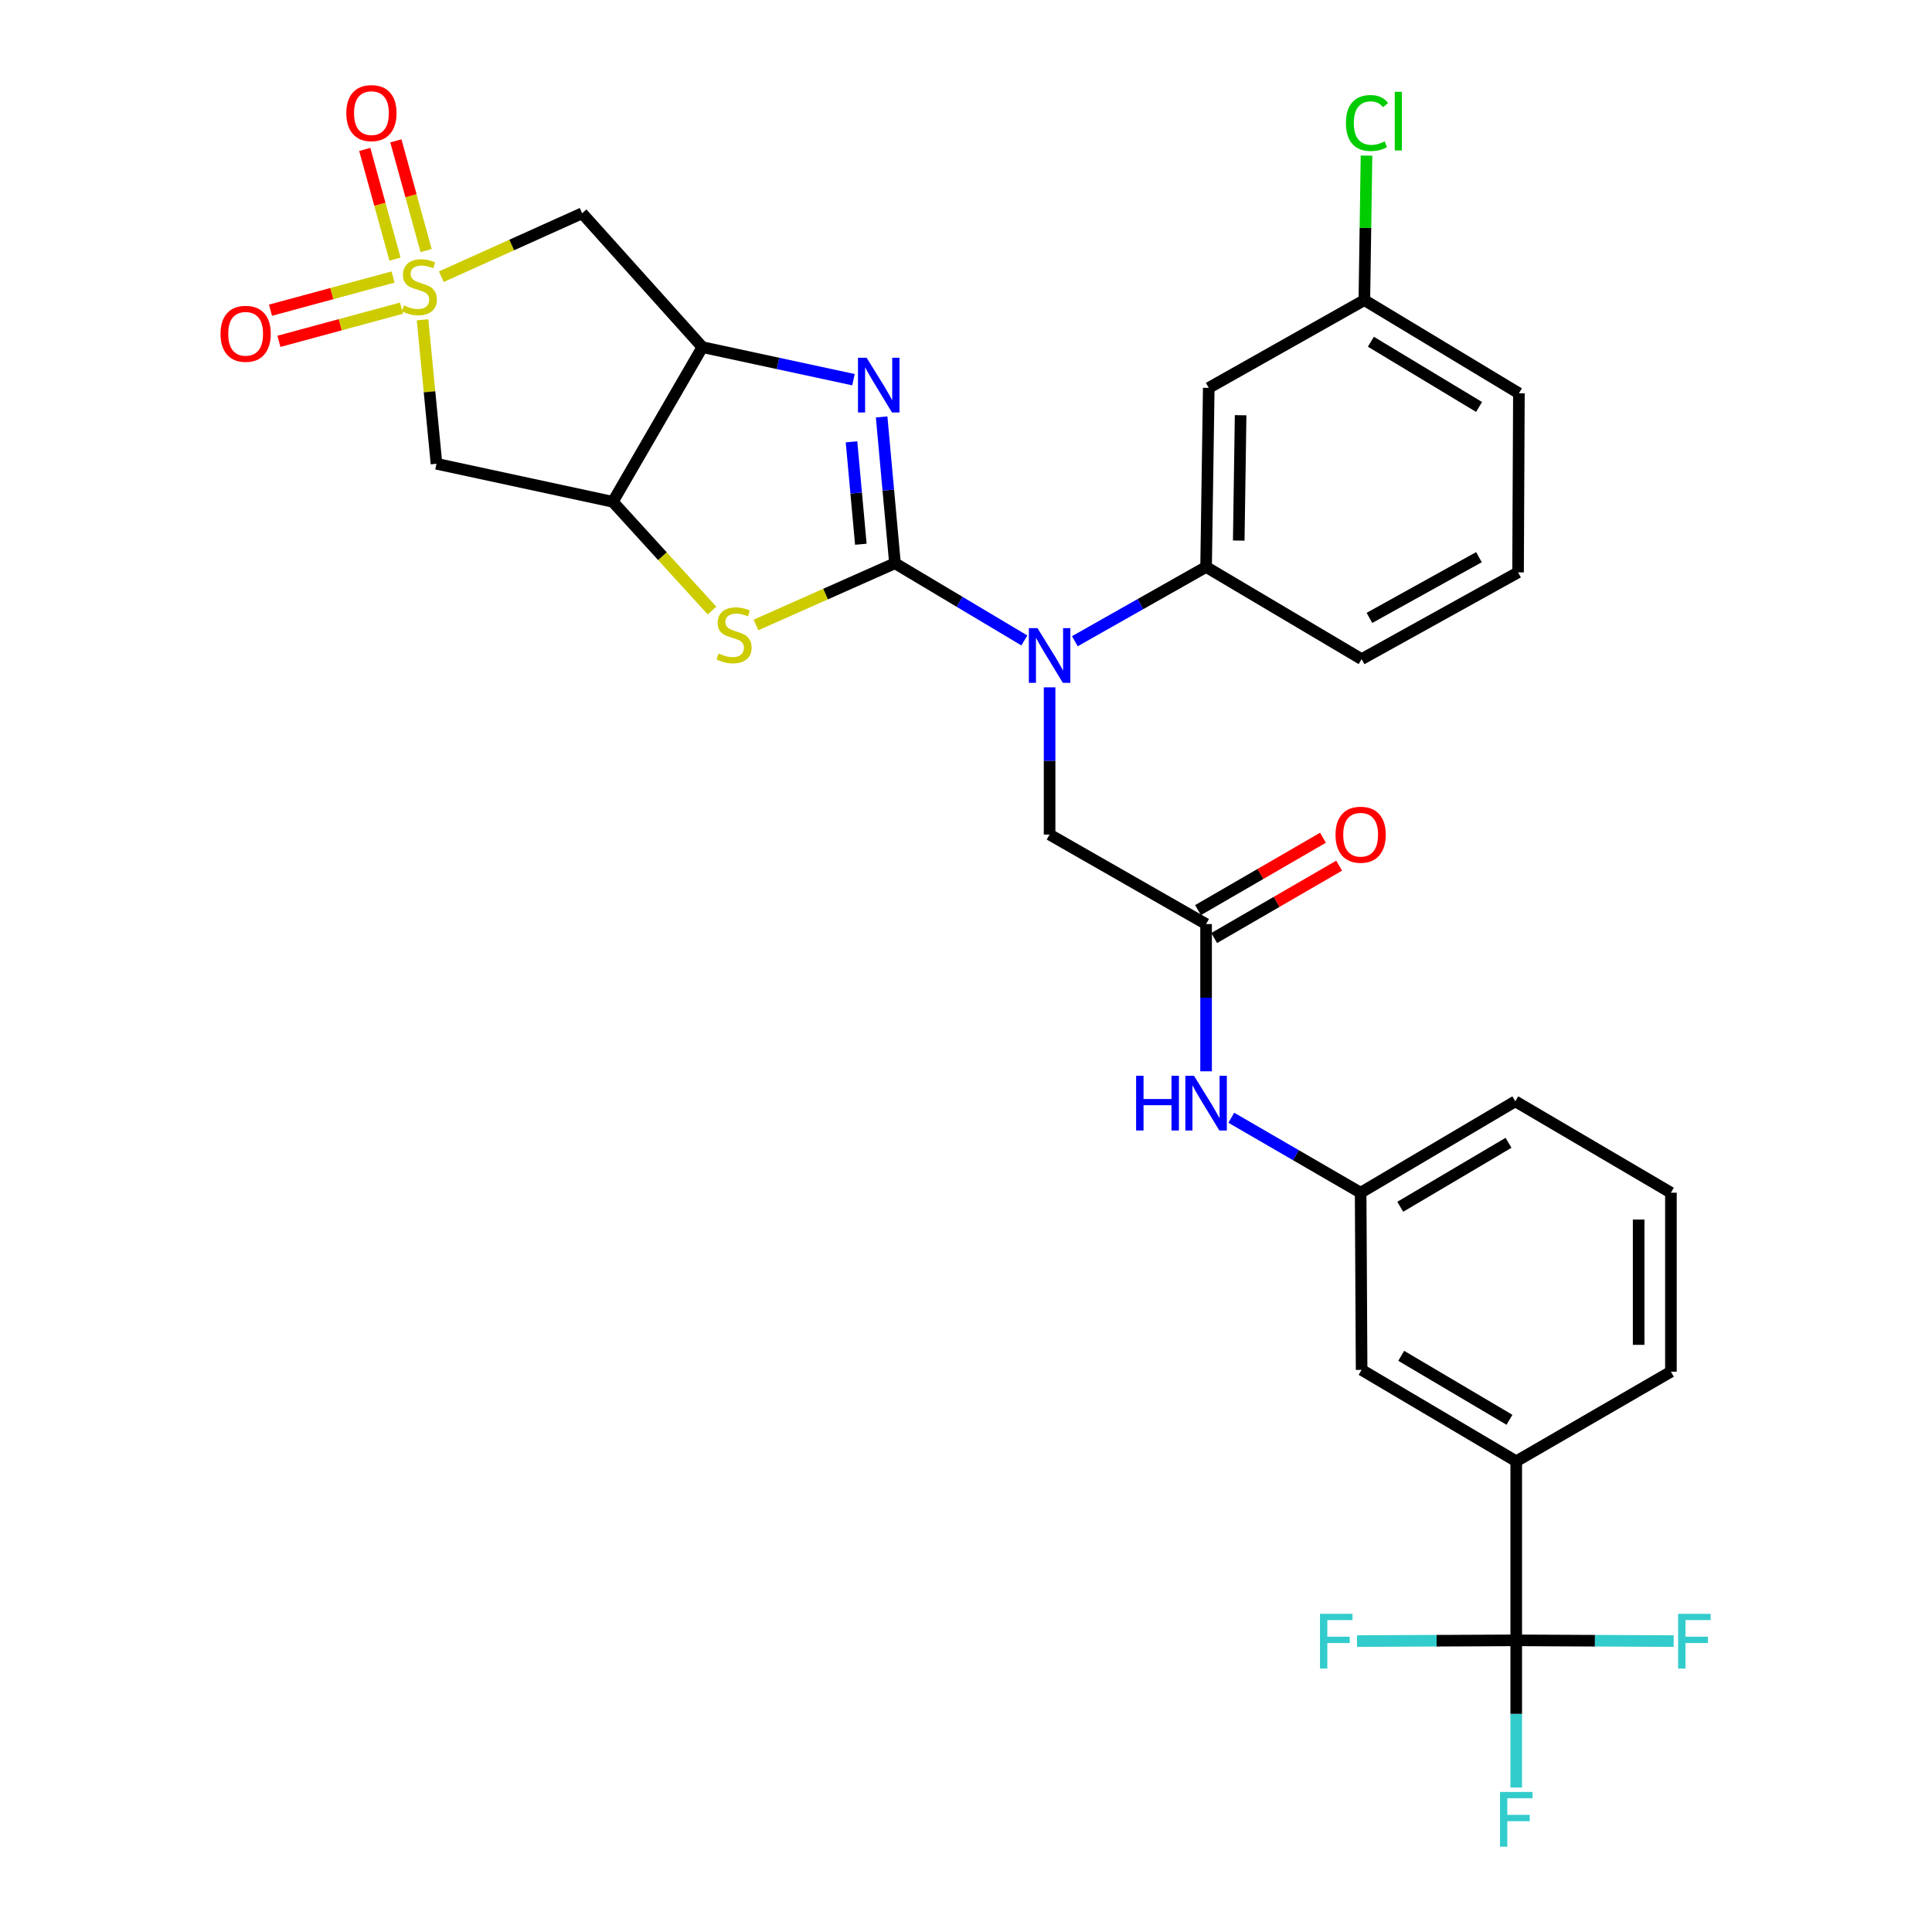 <?xml version='1.0' encoding='iso-8859-1'?>
<svg version='1.1' baseProfile='full'
              xmlns='http://www.w3.org/2000/svg'
                      xmlns:rdkit='http://www.rdkit.org/xml'
                      xmlns:xlink='http://www.w3.org/1999/xlink'
                  xml:space='preserve'
width='1000px' height='1000px' viewBox='0 0 1000 1000'>
<!-- END OF HEADER -->
<rect style='opacity:1.0;fill:#FFFFFF;stroke:none' width='1000' height='1000' x='0' y='0'> </rect>
<path class='bond-1' d='M 463.237,291.541 L 459.785,253.676' style='fill:none;fill-rule:evenodd;stroke:#000000;stroke-width:6px;stroke-linecap:butt;stroke-linejoin:miter;stroke-opacity:1' />
<path class='bond-1' d='M 459.785,253.676 L 456.333,215.81' style='fill:none;fill-rule:evenodd;stroke:#0000FF;stroke-width:6px;stroke-linecap:butt;stroke-linejoin:miter;stroke-opacity:1' />
<path class='bond-1' d='M 445.571,281.698 L 443.155,255.192' style='fill:none;fill-rule:evenodd;stroke:#000000;stroke-width:6px;stroke-linecap:butt;stroke-linejoin:miter;stroke-opacity:1' />
<path class='bond-1' d='M 443.155,255.192 L 440.739,228.686' style='fill:none;fill-rule:evenodd;stroke:#0000FF;stroke-width:6px;stroke-linecap:butt;stroke-linejoin:miter;stroke-opacity:1' />
<path class='bond-2' d='M 463.237,291.541 L 427.266,307.509' style='fill:none;fill-rule:evenodd;stroke:#000000;stroke-width:6px;stroke-linecap:butt;stroke-linejoin:miter;stroke-opacity:1' />
<path class='bond-2' d='M 427.266,307.509 L 391.296,323.478' style='fill:none;fill-rule:evenodd;stroke:#CCCC00;stroke-width:6px;stroke-linecap:butt;stroke-linejoin:miter;stroke-opacity:1' />
<path class='bond-5' d='M 463.237,291.541 L 496.719,311.517' style='fill:none;fill-rule:evenodd;stroke:#000000;stroke-width:6px;stroke-linecap:butt;stroke-linejoin:miter;stroke-opacity:1' />
<path class='bond-5' d='M 496.719,311.517 L 530.201,331.493' style='fill:none;fill-rule:evenodd;stroke:#0000FF;stroke-width:6px;stroke-linecap:butt;stroke-linejoin:miter;stroke-opacity:1' />
<path class='bond-0' d='M 218.706,165.532 L 222.317,202.793' style='fill:none;fill-rule:evenodd;stroke:#CCCC00;stroke-width:6px;stroke-linecap:butt;stroke-linejoin:miter;stroke-opacity:1' />
<path class='bond-0' d='M 222.317,202.793 L 225.928,240.053' style='fill:none;fill-rule:evenodd;stroke:#000000;stroke-width:6px;stroke-linecap:butt;stroke-linejoin:miter;stroke-opacity:1' />
<path class='bond-12' d='M 203.449,143.379 L 171.722,151.97' style='fill:none;fill-rule:evenodd;stroke:#CCCC00;stroke-width:6px;stroke-linecap:butt;stroke-linejoin:miter;stroke-opacity:1' />
<path class='bond-12' d='M 171.722,151.97 L 139.995,160.562' style='fill:none;fill-rule:evenodd;stroke:#FF0000;stroke-width:6px;stroke-linecap:butt;stroke-linejoin:miter;stroke-opacity:1' />
<path class='bond-12' d='M 207.814,159.497 L 176.087,168.089' style='fill:none;fill-rule:evenodd;stroke:#CCCC00;stroke-width:6px;stroke-linecap:butt;stroke-linejoin:miter;stroke-opacity:1' />
<path class='bond-12' d='M 176.087,168.089 L 144.36,176.68' style='fill:none;fill-rule:evenodd;stroke:#FF0000;stroke-width:6px;stroke-linecap:butt;stroke-linejoin:miter;stroke-opacity:1' />
<path class='bond-13' d='M 220.552,129.678 L 212.724,101.293' style='fill:none;fill-rule:evenodd;stroke:#CCCC00;stroke-width:6px;stroke-linecap:butt;stroke-linejoin:miter;stroke-opacity:1' />
<path class='bond-13' d='M 212.724,101.293 L 204.896,72.907' style='fill:none;fill-rule:evenodd;stroke:#FF0000;stroke-width:6px;stroke-linecap:butt;stroke-linejoin:miter;stroke-opacity:1' />
<path class='bond-13' d='M 204.454,134.117 L 196.626,105.732' style='fill:none;fill-rule:evenodd;stroke:#CCCC00;stroke-width:6px;stroke-linecap:butt;stroke-linejoin:miter;stroke-opacity:1' />
<path class='bond-13' d='M 196.626,105.732 L 188.798,77.347' style='fill:none;fill-rule:evenodd;stroke:#FF0000;stroke-width:6px;stroke-linecap:butt;stroke-linejoin:miter;stroke-opacity:1' />
<path class='bond-32' d='M 228.431,143.218 L 264.868,126.807' style='fill:none;fill-rule:evenodd;stroke:#CCCC00;stroke-width:6px;stroke-linecap:butt;stroke-linejoin:miter;stroke-opacity:1' />
<path class='bond-32' d='M 264.868,126.807 L 301.304,110.396' style='fill:none;fill-rule:evenodd;stroke:#000000;stroke-width:6px;stroke-linecap:butt;stroke-linejoin:miter;stroke-opacity:1' />
<path class='bond-3' d='M 441.757,196.52 L 402.656,188.099' style='fill:none;fill-rule:evenodd;stroke:#0000FF;stroke-width:6px;stroke-linecap:butt;stroke-linejoin:miter;stroke-opacity:1' />
<path class='bond-3' d='M 402.656,188.099 L 363.554,179.678' style='fill:none;fill-rule:evenodd;stroke:#000000;stroke-width:6px;stroke-linecap:butt;stroke-linejoin:miter;stroke-opacity:1' />
<path class='bond-4' d='M 368.53,316.012 L 342.863,287.871' style='fill:none;fill-rule:evenodd;stroke:#CCCC00;stroke-width:6px;stroke-linecap:butt;stroke-linejoin:miter;stroke-opacity:1' />
<path class='bond-4' d='M 342.863,287.871 L 317.196,259.73' style='fill:none;fill-rule:evenodd;stroke:#000000;stroke-width:6px;stroke-linecap:butt;stroke-linejoin:miter;stroke-opacity:1' />
<path class='bond-6' d='M 363.554,179.678 L 301.304,110.396' style='fill:none;fill-rule:evenodd;stroke:#000000;stroke-width:6px;stroke-linecap:butt;stroke-linejoin:miter;stroke-opacity:1' />
<path class='bond-31' d='M 363.554,179.678 L 317.196,259.73' style='fill:none;fill-rule:evenodd;stroke:#000000;stroke-width:6px;stroke-linecap:butt;stroke-linejoin:miter;stroke-opacity:1' />
<path class='bond-7' d='M 317.196,259.73 L 225.928,240.053' style='fill:none;fill-rule:evenodd;stroke:#000000;stroke-width:6px;stroke-linecap:butt;stroke-linejoin:miter;stroke-opacity:1' />
<path class='bond-9' d='M 556.337,331.896 L 590.303,312.674' style='fill:none;fill-rule:evenodd;stroke:#0000FF;stroke-width:6px;stroke-linecap:butt;stroke-linejoin:miter;stroke-opacity:1' />
<path class='bond-9' d='M 590.303,312.674 L 624.269,293.452' style='fill:none;fill-rule:evenodd;stroke:#000000;stroke-width:6px;stroke-linecap:butt;stroke-linejoin:miter;stroke-opacity:1' />
<path class='bond-14' d='M 543.271,355.768 L 543.271,393.868' style='fill:none;fill-rule:evenodd;stroke:#0000FF;stroke-width:6px;stroke-linecap:butt;stroke-linejoin:miter;stroke-opacity:1' />
<path class='bond-14' d='M 543.271,393.868 L 543.271,431.969' style='fill:none;fill-rule:evenodd;stroke:#000000;stroke-width:6px;stroke-linecap:butt;stroke-linejoin:miter;stroke-opacity:1' />
<path class='bond-8' d='M 784.801,849.041 L 784.801,756.354' style='fill:none;fill-rule:evenodd;stroke:#000000;stroke-width:6px;stroke-linecap:butt;stroke-linejoin:miter;stroke-opacity:1' />
<path class='bond-20' d='M 784.801,849.041 L 825.546,849.234' style='fill:none;fill-rule:evenodd;stroke:#000000;stroke-width:6px;stroke-linecap:butt;stroke-linejoin:miter;stroke-opacity:1' />
<path class='bond-20' d='M 825.546,849.234 L 866.29,849.427' style='fill:none;fill-rule:evenodd;stroke:#33CCCC;stroke-width:6px;stroke-linecap:butt;stroke-linejoin:miter;stroke-opacity:1' />
<path class='bond-21' d='M 784.801,849.041 L 784.801,887.124' style='fill:none;fill-rule:evenodd;stroke:#000000;stroke-width:6px;stroke-linecap:butt;stroke-linejoin:miter;stroke-opacity:1' />
<path class='bond-21' d='M 784.801,887.124 L 784.801,925.207' style='fill:none;fill-rule:evenodd;stroke:#33CCCC;stroke-width:6px;stroke-linecap:butt;stroke-linejoin:miter;stroke-opacity:1' />
<path class='bond-22' d='M 784.801,849.041 L 743.595,849.234' style='fill:none;fill-rule:evenodd;stroke:#000000;stroke-width:6px;stroke-linecap:butt;stroke-linejoin:miter;stroke-opacity:1' />
<path class='bond-22' d='M 743.595,849.234 L 702.389,849.427' style='fill:none;fill-rule:evenodd;stroke:#33CCCC;stroke-width:6px;stroke-linecap:butt;stroke-linejoin:miter;stroke-opacity:1' />
<path class='bond-15' d='M 624.269,293.452 L 625.652,200.764' style='fill:none;fill-rule:evenodd;stroke:#000000;stroke-width:6px;stroke-linecap:butt;stroke-linejoin:miter;stroke-opacity:1' />
<path class='bond-15' d='M 641.174,279.798 L 642.141,214.917' style='fill:none;fill-rule:evenodd;stroke:#000000;stroke-width:6px;stroke-linecap:butt;stroke-linejoin:miter;stroke-opacity:1' />
<path class='bond-25' d='M 624.269,293.452 L 704.767,341.165' style='fill:none;fill-rule:evenodd;stroke:#000000;stroke-width:6px;stroke-linecap:butt;stroke-linejoin:miter;stroke-opacity:1' />
<path class='bond-10' d='M 624.269,478.299 L 543.271,431.969' style='fill:none;fill-rule:evenodd;stroke:#000000;stroke-width:6px;stroke-linecap:butt;stroke-linejoin:miter;stroke-opacity:1' />
<path class='bond-16' d='M 624.269,478.299 L 624.269,516.4' style='fill:none;fill-rule:evenodd;stroke:#000000;stroke-width:6px;stroke-linecap:butt;stroke-linejoin:miter;stroke-opacity:1' />
<path class='bond-16' d='M 624.269,516.4 L 624.269,554.501' style='fill:none;fill-rule:evenodd;stroke:#0000FF;stroke-width:6px;stroke-linecap:butt;stroke-linejoin:miter;stroke-opacity:1' />
<path class='bond-19' d='M 628.454,485.524 L 660.797,466.793' style='fill:none;fill-rule:evenodd;stroke:#000000;stroke-width:6px;stroke-linecap:butt;stroke-linejoin:miter;stroke-opacity:1' />
<path class='bond-19' d='M 660.797,466.793 L 693.139,448.062' style='fill:none;fill-rule:evenodd;stroke:#FF0000;stroke-width:6px;stroke-linecap:butt;stroke-linejoin:miter;stroke-opacity:1' />
<path class='bond-19' d='M 620.085,471.074 L 652.428,452.343' style='fill:none;fill-rule:evenodd;stroke:#000000;stroke-width:6px;stroke-linecap:butt;stroke-linejoin:miter;stroke-opacity:1' />
<path class='bond-19' d='M 652.428,452.343 L 684.771,433.611' style='fill:none;fill-rule:evenodd;stroke:#FF0000;stroke-width:6px;stroke-linecap:butt;stroke-linejoin:miter;stroke-opacity:1' />
<path class='bond-11' d='M 784.801,756.354 L 704.767,709.049' style='fill:none;fill-rule:evenodd;stroke:#000000;stroke-width:6px;stroke-linecap:butt;stroke-linejoin:miter;stroke-opacity:1' />
<path class='bond-11' d='M 781.293,734.882 L 725.269,701.769' style='fill:none;fill-rule:evenodd;stroke:#000000;stroke-width:6px;stroke-linecap:butt;stroke-linejoin:miter;stroke-opacity:1' />
<path class='bond-34' d='M 784.801,756.354 L 864.863,709.986' style='fill:none;fill-rule:evenodd;stroke:#000000;stroke-width:6px;stroke-linecap:butt;stroke-linejoin:miter;stroke-opacity:1' />
<path class='bond-23' d='M 625.652,200.764 L 706.186,155.344' style='fill:none;fill-rule:evenodd;stroke:#000000;stroke-width:6px;stroke-linecap:butt;stroke-linejoin:miter;stroke-opacity:1' />
<path class='bond-18' d='M 637.321,578.543 L 670.793,597.944' style='fill:none;fill-rule:evenodd;stroke:#0000FF;stroke-width:6px;stroke-linecap:butt;stroke-linejoin:miter;stroke-opacity:1' />
<path class='bond-18' d='M 670.793,597.944 L 704.266,617.345' style='fill:none;fill-rule:evenodd;stroke:#000000;stroke-width:6px;stroke-linecap:butt;stroke-linejoin:miter;stroke-opacity:1' />
<path class='bond-17' d='M 704.767,709.049 L 704.266,617.345' style='fill:none;fill-rule:evenodd;stroke:#000000;stroke-width:6px;stroke-linecap:butt;stroke-linejoin:miter;stroke-opacity:1' />
<path class='bond-29' d='M 704.266,617.345 L 784.318,570.041' style='fill:none;fill-rule:evenodd;stroke:#000000;stroke-width:6px;stroke-linecap:butt;stroke-linejoin:miter;stroke-opacity:1' />
<path class='bond-29' d='M 724.769,624.626 L 780.806,591.513' style='fill:none;fill-rule:evenodd;stroke:#000000;stroke-width:6px;stroke-linecap:butt;stroke-linejoin:miter;stroke-opacity:1' />
<path class='bond-24' d='M 706.186,155.344 L 706.744,117.946' style='fill:none;fill-rule:evenodd;stroke:#000000;stroke-width:6px;stroke-linecap:butt;stroke-linejoin:miter;stroke-opacity:1' />
<path class='bond-24' d='M 706.744,117.946 L 707.302,80.549' style='fill:none;fill-rule:evenodd;stroke:#00CC00;stroke-width:6px;stroke-linecap:butt;stroke-linejoin:miter;stroke-opacity:1' />
<path class='bond-33' d='M 706.186,155.344 L 786.183,203.575' style='fill:none;fill-rule:evenodd;stroke:#000000;stroke-width:6px;stroke-linecap:butt;stroke-linejoin:miter;stroke-opacity:1' />
<path class='bond-33' d='M 709.564,176.879 L 765.561,210.641' style='fill:none;fill-rule:evenodd;stroke:#000000;stroke-width:6px;stroke-linecap:butt;stroke-linejoin:miter;stroke-opacity:1' />
<path class='bond-27' d='M 704.767,341.165 L 785.747,296.254' style='fill:none;fill-rule:evenodd;stroke:#000000;stroke-width:6px;stroke-linecap:butt;stroke-linejoin:miter;stroke-opacity:1' />
<path class='bond-27' d='M 708.815,319.825 L 765.501,288.387' style='fill:none;fill-rule:evenodd;stroke:#000000;stroke-width:6px;stroke-linecap:butt;stroke-linejoin:miter;stroke-opacity:1' />
<path class='bond-26' d='M 864.863,709.986 L 864.863,617.345' style='fill:none;fill-rule:evenodd;stroke:#000000;stroke-width:6px;stroke-linecap:butt;stroke-linejoin:miter;stroke-opacity:1' />
<path class='bond-26' d='M 848.164,696.09 L 848.164,631.241' style='fill:none;fill-rule:evenodd;stroke:#000000;stroke-width:6px;stroke-linecap:butt;stroke-linejoin:miter;stroke-opacity:1' />
<path class='bond-30' d='M 785.747,296.254 L 786.183,203.575' style='fill:none;fill-rule:evenodd;stroke:#000000;stroke-width:6px;stroke-linecap:butt;stroke-linejoin:miter;stroke-opacity:1' />
<path class='bond-28' d='M 864.863,617.345 L 784.318,570.041' style='fill:none;fill-rule:evenodd;stroke:#000000;stroke-width:6px;stroke-linecap:butt;stroke-linejoin:miter;stroke-opacity:1' />
<path  class='atom-1' d='M 209.04 158.069
Q 209.36 158.189, 210.68 158.749
Q 212 159.309, 213.44 159.669
Q 214.92 159.989, 216.36 159.989
Q 219.04 159.989, 220.6 158.709
Q 222.16 157.389, 222.16 155.109
Q 222.16 153.549, 221.36 152.589
Q 220.6 151.629, 219.4 151.109
Q 218.2 150.589, 216.2 149.989
Q 213.68 149.229, 212.16 148.509
Q 210.68 147.789, 209.6 146.269
Q 208.56 144.749, 208.56 142.189
Q 208.56 138.629, 210.96 136.429
Q 213.4 134.229, 218.2 134.229
Q 221.48 134.229, 225.2 135.789
L 224.28 138.869
Q 220.88 137.469, 218.32 137.469
Q 215.56 137.469, 214.04 138.629
Q 212.52 139.749, 212.56 141.709
Q 212.56 143.229, 213.32 144.149
Q 214.12 145.069, 215.24 145.589
Q 216.4 146.109, 218.32 146.709
Q 220.88 147.509, 222.4 148.309
Q 223.92 149.109, 225 150.749
Q 226.12 152.349, 226.12 155.109
Q 226.12 159.029, 223.48 161.149
Q 220.88 163.229, 216.52 163.229
Q 214 163.229, 212.08 162.669
Q 210.2 162.149, 207.96 161.229
L 209.04 158.069
' fill='#CCCC00'/>
<path  class='atom-2' d='M 448.572 185.176
L 457.852 200.176
Q 458.772 201.656, 460.252 204.336
Q 461.732 207.016, 461.812 207.176
L 461.812 185.176
L 465.572 185.176
L 465.572 213.496
L 461.692 213.496
L 451.732 197.096
Q 450.572 195.176, 449.332 192.976
Q 448.132 190.776, 447.772 190.096
L 447.772 213.496
L 444.092 213.496
L 444.092 185.176
L 448.572 185.176
' fill='#0000FF'/>
<path  class='atom-3' d='M 371.937 338.24
Q 372.257 338.36, 373.577 338.92
Q 374.897 339.48, 376.337 339.84
Q 377.817 340.16, 379.257 340.16
Q 381.937 340.16, 383.497 338.88
Q 385.057 337.56, 385.057 335.28
Q 385.057 333.72, 384.257 332.76
Q 383.497 331.8, 382.297 331.28
Q 381.097 330.76, 379.097 330.16
Q 376.577 329.4, 375.057 328.68
Q 373.577 327.96, 372.497 326.44
Q 371.457 324.92, 371.457 322.36
Q 371.457 318.8, 373.857 316.6
Q 376.297 314.4, 381.097 314.4
Q 384.377 314.4, 388.097 315.96
L 387.177 319.04
Q 383.777 317.64, 381.217 317.64
Q 378.457 317.64, 376.937 318.8
Q 375.417 319.92, 375.457 321.88
Q 375.457 323.4, 376.217 324.32
Q 377.017 325.24, 378.137 325.76
Q 379.297 326.28, 381.217 326.88
Q 383.777 327.68, 385.297 328.48
Q 386.817 329.28, 387.897 330.92
Q 389.017 332.52, 389.017 335.28
Q 389.017 339.2, 386.377 341.32
Q 383.777 343.4, 379.417 343.4
Q 376.897 343.4, 374.977 342.84
Q 373.097 342.32, 370.857 341.4
L 371.937 338.24
' fill='#CCCC00'/>
<path  class='atom-6' d='M 537.011 325.131
L 546.291 340.131
Q 547.211 341.611, 548.691 344.291
Q 550.171 346.971, 550.251 347.131
L 550.251 325.131
L 554.011 325.131
L 554.011 353.451
L 550.131 353.451
L 540.171 337.051
Q 539.011 335.131, 537.771 332.931
Q 536.571 330.731, 536.211 330.051
L 536.211 353.451
L 532.531 353.451
L 532.531 325.131
L 537.011 325.131
' fill='#0000FF'/>
<path  class='atom-13' d='M 114.145 172.772
Q 114.145 165.972, 117.505 162.172
Q 120.865 158.372, 127.145 158.372
Q 133.425 158.372, 136.785 162.172
Q 140.145 165.972, 140.145 172.772
Q 140.145 179.652, 136.745 183.572
Q 133.345 187.452, 127.145 187.452
Q 120.905 187.452, 117.505 183.572
Q 114.145 179.692, 114.145 172.772
M 127.145 184.252
Q 131.465 184.252, 133.785 181.372
Q 136.145 178.452, 136.145 172.772
Q 136.145 167.212, 133.785 164.412
Q 131.465 161.572, 127.145 161.572
Q 122.825 161.572, 120.465 164.372
Q 118.145 167.172, 118.145 172.772
Q 118.145 178.492, 120.465 181.372
Q 122.825 184.252, 127.145 184.252
' fill='#FF0000'/>
<path  class='atom-14' d='M 179.252 58.542
Q 179.252 51.742, 182.612 47.943
Q 185.972 44.142, 192.252 44.142
Q 198.532 44.142, 201.892 47.943
Q 205.252 51.742, 205.252 58.542
Q 205.252 65.422, 201.852 69.343
Q 198.452 73.222, 192.252 73.222
Q 186.012 73.222, 182.612 69.343
Q 179.252 65.463, 179.252 58.542
M 192.252 70.022
Q 196.572 70.022, 198.892 67.142
Q 201.252 64.222, 201.252 58.542
Q 201.252 52.983, 198.892 50.182
Q 196.572 47.343, 192.252 47.343
Q 187.932 47.343, 185.572 50.142
Q 183.252 52.943, 183.252 58.542
Q 183.252 64.263, 185.572 67.142
Q 187.932 70.022, 192.252 70.022
' fill='#FF0000'/>
<path  class='atom-17' d='M 588.049 556.818
L 591.889 556.818
L 591.889 568.858
L 606.369 568.858
L 606.369 556.818
L 610.209 556.818
L 610.209 585.138
L 606.369 585.138
L 606.369 572.058
L 591.889 572.058
L 591.889 585.138
L 588.049 585.138
L 588.049 556.818
' fill='#0000FF'/>
<path  class='atom-17' d='M 618.009 556.818
L 627.289 571.818
Q 628.209 573.298, 629.689 575.978
Q 631.169 578.658, 631.249 578.818
L 631.249 556.818
L 635.009 556.818
L 635.009 585.138
L 631.129 585.138
L 621.169 568.738
Q 620.009 566.818, 618.769 564.618
Q 617.569 562.418, 617.209 561.738
L 617.209 585.138
L 613.529 585.138
L 613.529 556.818
L 618.009 556.818
' fill='#0000FF'/>
<path  class='atom-20' d='M 691.266 432.049
Q 691.266 425.249, 694.626 421.449
Q 697.986 417.649, 704.266 417.649
Q 710.546 417.649, 713.906 421.449
Q 717.266 425.249, 717.266 432.049
Q 717.266 438.929, 713.866 442.849
Q 710.466 446.729, 704.266 446.729
Q 698.026 446.729, 694.626 442.849
Q 691.266 438.969, 691.266 432.049
M 704.266 443.529
Q 708.586 443.529, 710.906 440.649
Q 713.266 437.729, 713.266 432.049
Q 713.266 426.489, 710.906 423.689
Q 708.586 420.849, 704.266 420.849
Q 699.946 420.849, 697.586 423.649
Q 695.266 426.449, 695.266 432.049
Q 695.266 437.769, 697.586 440.649
Q 699.946 443.529, 704.266 443.529
' fill='#FF0000'/>
<path  class='atom-21' d='M 868.596 835.317
L 885.436 835.317
L 885.436 838.557
L 872.396 838.557
L 872.396 847.157
L 883.996 847.157
L 883.996 850.437
L 872.396 850.437
L 872.396 863.637
L 868.596 863.637
L 868.596 835.317
' fill='#33CCCC'/>
<path  class='atom-22' d='M 776.381 927.523
L 793.221 927.523
L 793.221 930.763
L 780.181 930.763
L 780.181 939.363
L 791.781 939.363
L 791.781 942.643
L 780.181 942.643
L 780.181 955.843
L 776.381 955.843
L 776.381 927.523
' fill='#33CCCC'/>
<path  class='atom-23' d='M 683.22 835.317
L 700.06 835.317
L 700.06 838.557
L 687.02 838.557
L 687.02 847.157
L 698.62 847.157
L 698.62 850.437
L 687.02 850.437
L 687.02 863.637
L 683.22 863.637
L 683.22 835.317
' fill='#33CCCC'/>
<path  class='atom-25' d='M 696.649 63.673
Q 696.649 56.633, 699.929 52.953
Q 703.249 49.233, 709.529 49.233
Q 715.369 49.233, 718.489 53.353
L 715.849 55.513
Q 713.569 52.513, 709.529 52.513
Q 705.249 52.513, 702.969 55.393
Q 700.729 58.233, 700.729 63.673
Q 700.729 69.273, 703.049 72.153
Q 705.409 75.033, 709.969 75.033
Q 713.089 75.033, 716.729 73.153
L 717.849 76.153
Q 716.369 77.113, 714.129 77.673
Q 711.889 78.233, 709.409 78.233
Q 703.249 78.233, 699.929 74.473
Q 696.649 70.713, 696.649 63.673
' fill='#00CC00'/>
<path  class='atom-25' d='M 721.929 47.513
L 725.609 47.513
L 725.609 77.873
L 721.929 77.873
L 721.929 47.513
' fill='#00CC00'/>
</svg>
